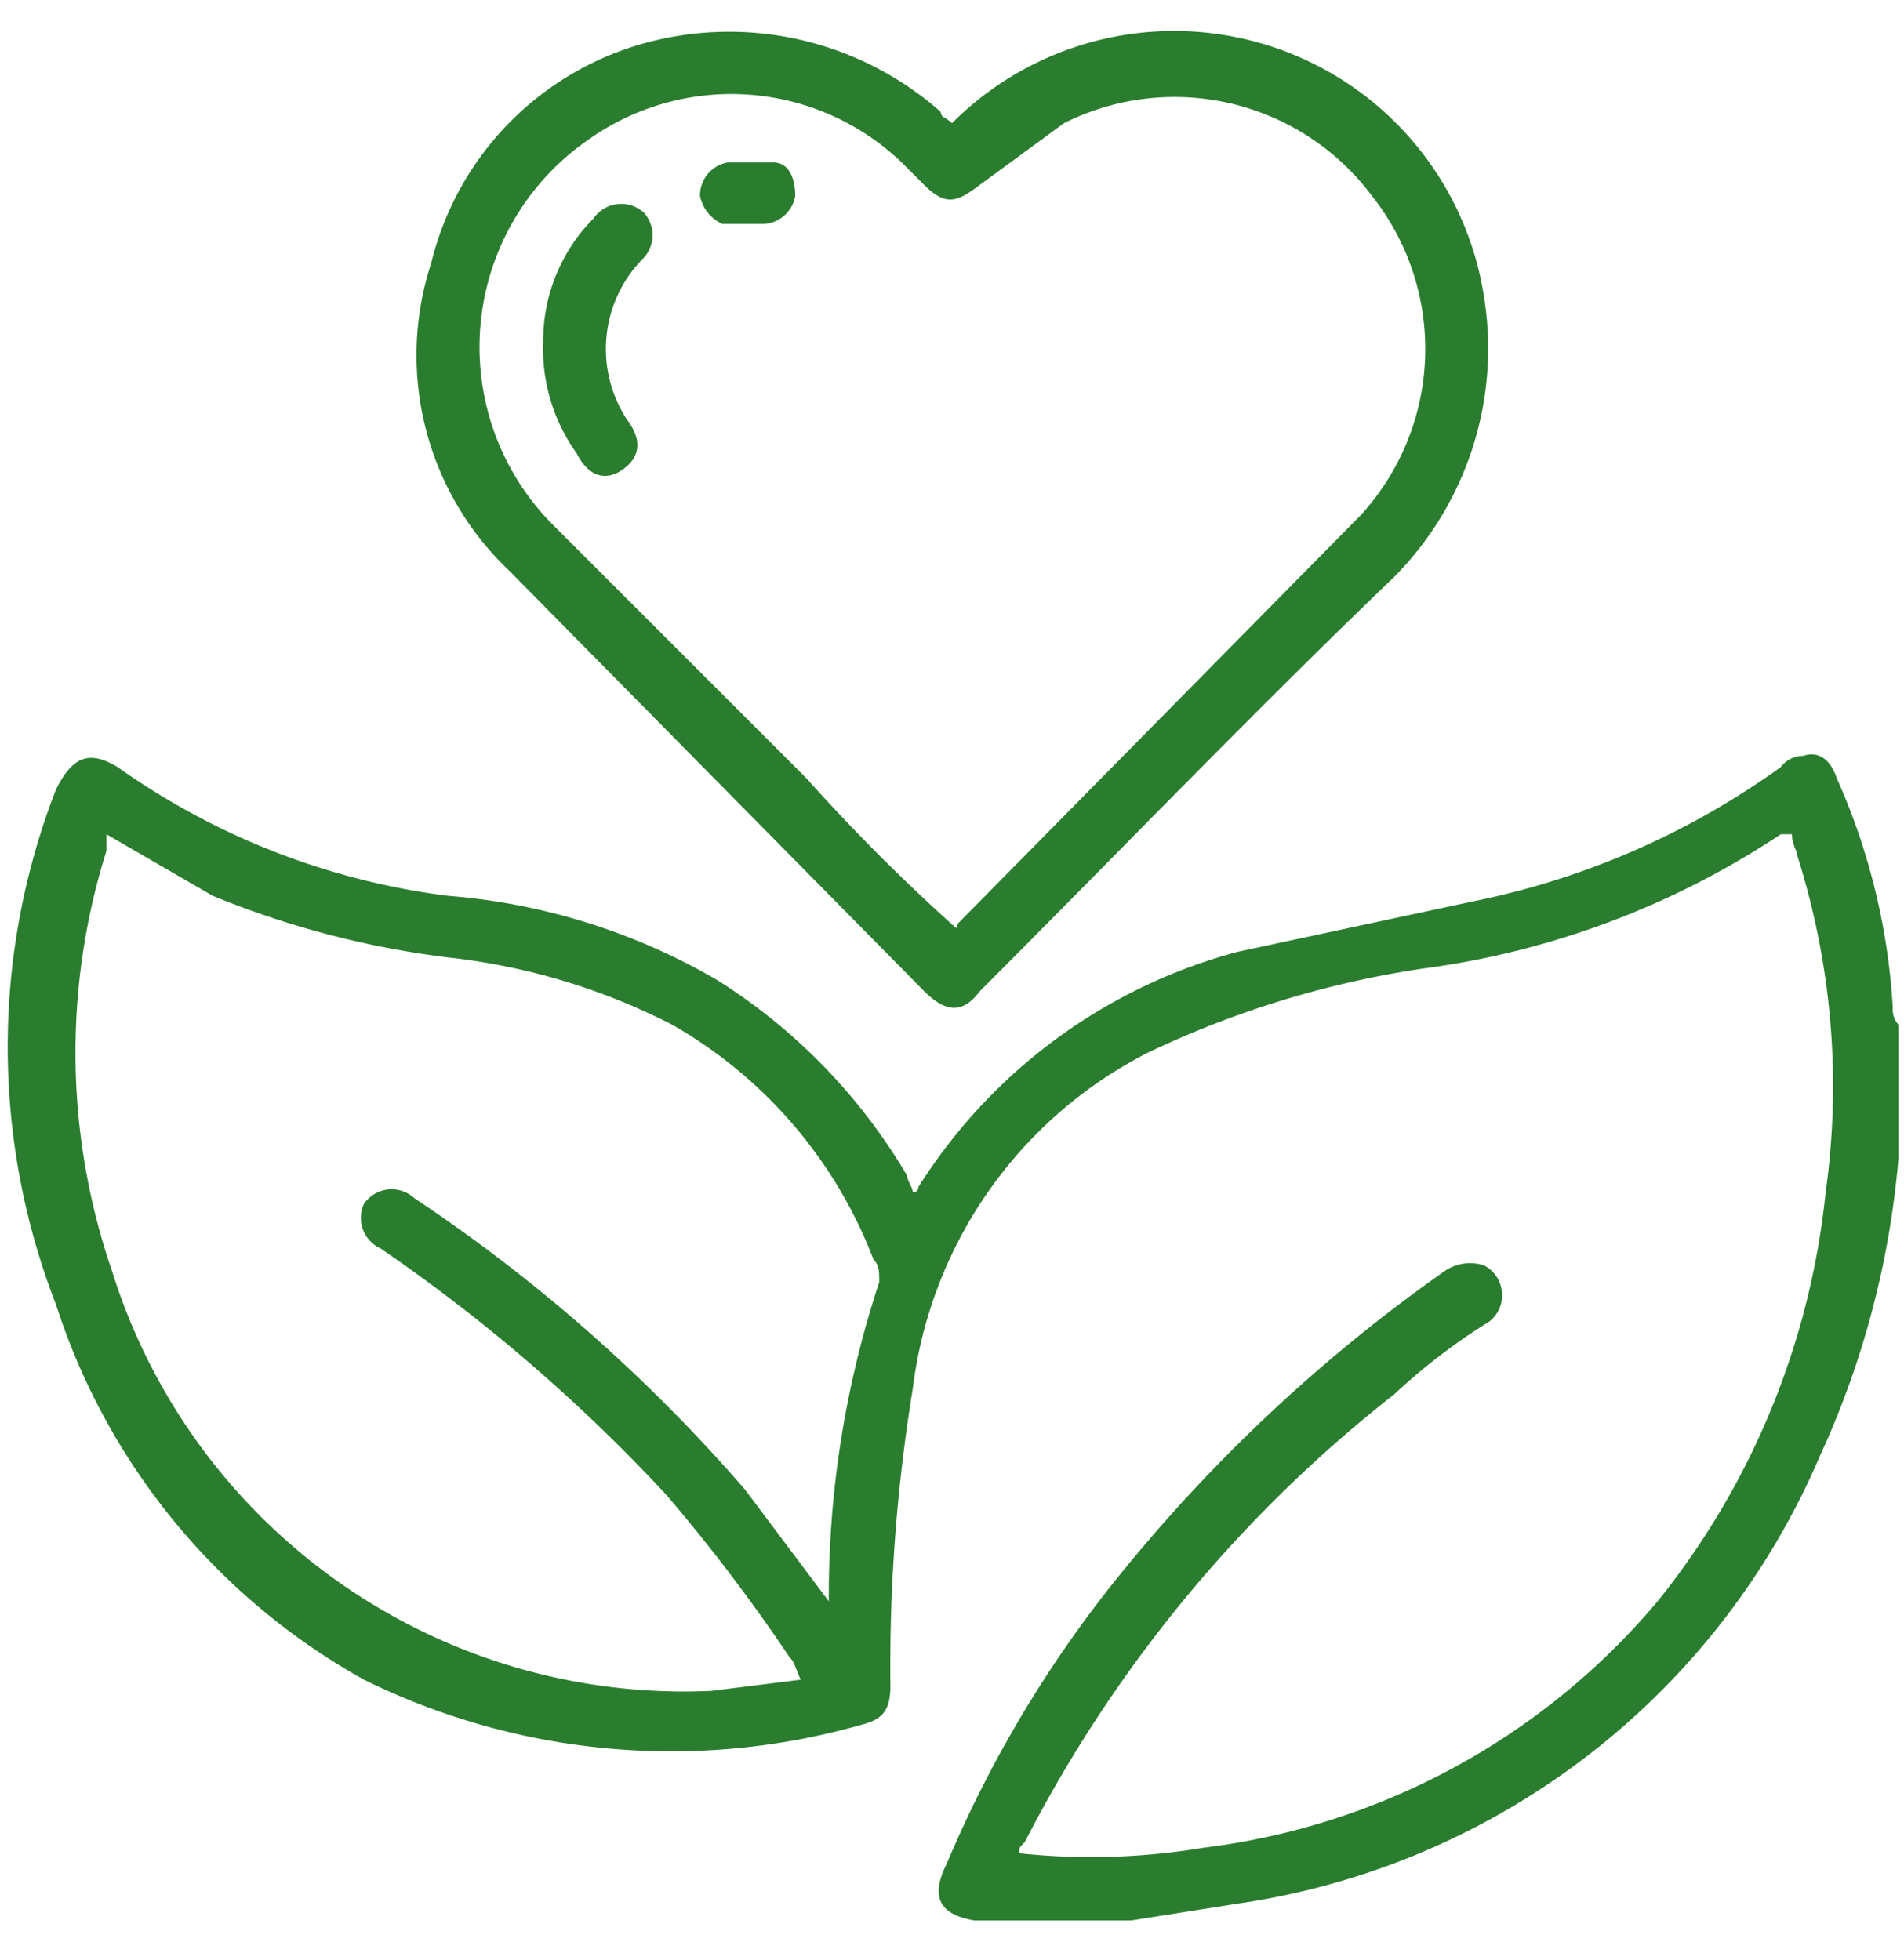 <svg id="Layer_1" data-name="Layer 1" xmlns="http://www.w3.org/2000/svg" width="34" height="35" viewBox="0 0 34 35"><defs><style>.cls-1{fill:#2a7d2e;}</style></defs><path class="cls-1" d="M18,34.3h-.6c-.6-.1-.8-.4-.5-1A21.4,21.4,0,0,1,20.1,28a28.7,28.7,0,0,1,5.7-5.3.8.8,0,0,1,.7-.1.6.6,0,0,1,.1,1,10.9,10.9,0,0,0-1.7,1.3,24.2,24.2,0,0,0-6.6,8c-.1.1-.1.1-.1.2a12.2,12.2,0,0,0,3.3-.1,12.6,12.6,0,0,0,8.1-4.4,13.9,13.9,0,0,0,3-7.3,13.6,13.6,0,0,0-.5-6c0-.1-.1-.2-.1-.4h-.2a15.1,15.1,0,0,1-6.4,2.4,17.3,17.3,0,0,0-4.9,1.5,7.8,7.8,0,0,0-4.2,6,30.8,30.8,0,0,0-.4,5.3c0,.4-.1.6-.5.7A12.4,12.4,0,0,1,6.5,30,11.8,11.8,0,0,1,1,23.3a12.7,12.7,0,0,1,0-9.2c.3-.6.6-.7,1.1-.4A13,13,0,0,0,8,16a11.3,11.3,0,0,1,4.8,1.5A10.3,10.3,0,0,1,16.2,21c0,.1.1.2.1.3a.1.1,0,0,0,.1-.1A9.7,9.7,0,0,1,22.1,17l4.2-.9a14.2,14.2,0,0,0,5.5-2.4.5.5,0,0,1,.4-.2c.3-.1.5.1.6.4a11.7,11.7,0,0,1,1,4.1.4.4,0,0,0,.1.3v2.4A15.9,15.9,0,0,1,32.5,26a13.4,13.4,0,0,1-10.4,8l-1.9.3Zm-3.2-5.7a17.9,17.9,0,0,1,.9-5.7c0-.2,0-.3-.1-.4A8.2,8.2,0,0,0,12,18.3a11.5,11.5,0,0,0-4-1.2A16.3,16.3,0,0,1,3.8,16L1.9,14.9v.3a12,12,0,0,0,.1,7.5,10.7,10.7,0,0,0,10.7,7.5l1.6-.2c-.1-.2-.1-.3-.2-.4a31.5,31.5,0,0,0-2.2-2.9,30.4,30.4,0,0,0-5.1-4.4.6.6,0,0,1-.3-.8.6.6,0,0,1,.9-.1,29.3,29.3,0,0,1,5.9,5.2Z"/><path class="cls-1" d="M17,2.2a5.6,5.6,0,0,1,9.5,3.1,5.8,5.8,0,0,1-1.6,5c-2.5,2.4-4.9,4.9-7.4,7.4-.3.4-.6.4-1,0L9.1,10.2A5.3,5.3,0,0,1,7.7,4.7a5.4,5.4,0,0,1,4.1-4,5.7,5.7,0,0,1,5,1.3C16.8,2.1,16.9,2.1,17,2.2Zm.1,14.4c-.1,0,0,0,0-.1l7.2-7.3a4.4,4.4,0,0,0,.2-5.7A4.4,4.4,0,0,0,19,2.2L17.5,3.3c-.4.3-.6.4-1,0l-.4-.4a4.4,4.4,0,0,0-5.6-.4,4.5,4.5,0,0,0-.6,6.9l4.5,4.5A34.4,34.4,0,0,0,17.1,16.6Z"/><path class="cls-1" d="M9.7,6.1a3.1,3.1,0,0,1,.9-2.2.6.6,0,0,1,.9-.1.6.6,0,0,1,0,.8,2.3,2.3,0,0,0-.3,2.9c.3.4.2.7-.1.9s-.6.1-.8-.3A3.2,3.2,0,0,1,9.7,6.1Z"/><path class="cls-1" d="M13.6,4h-.7a.7.7,0,0,1-.4-.5.6.6,0,0,1,.5-.6h.8c.3,0,.4.3.4.6A.6.6,0,0,1,13.6,4Z"/></svg>